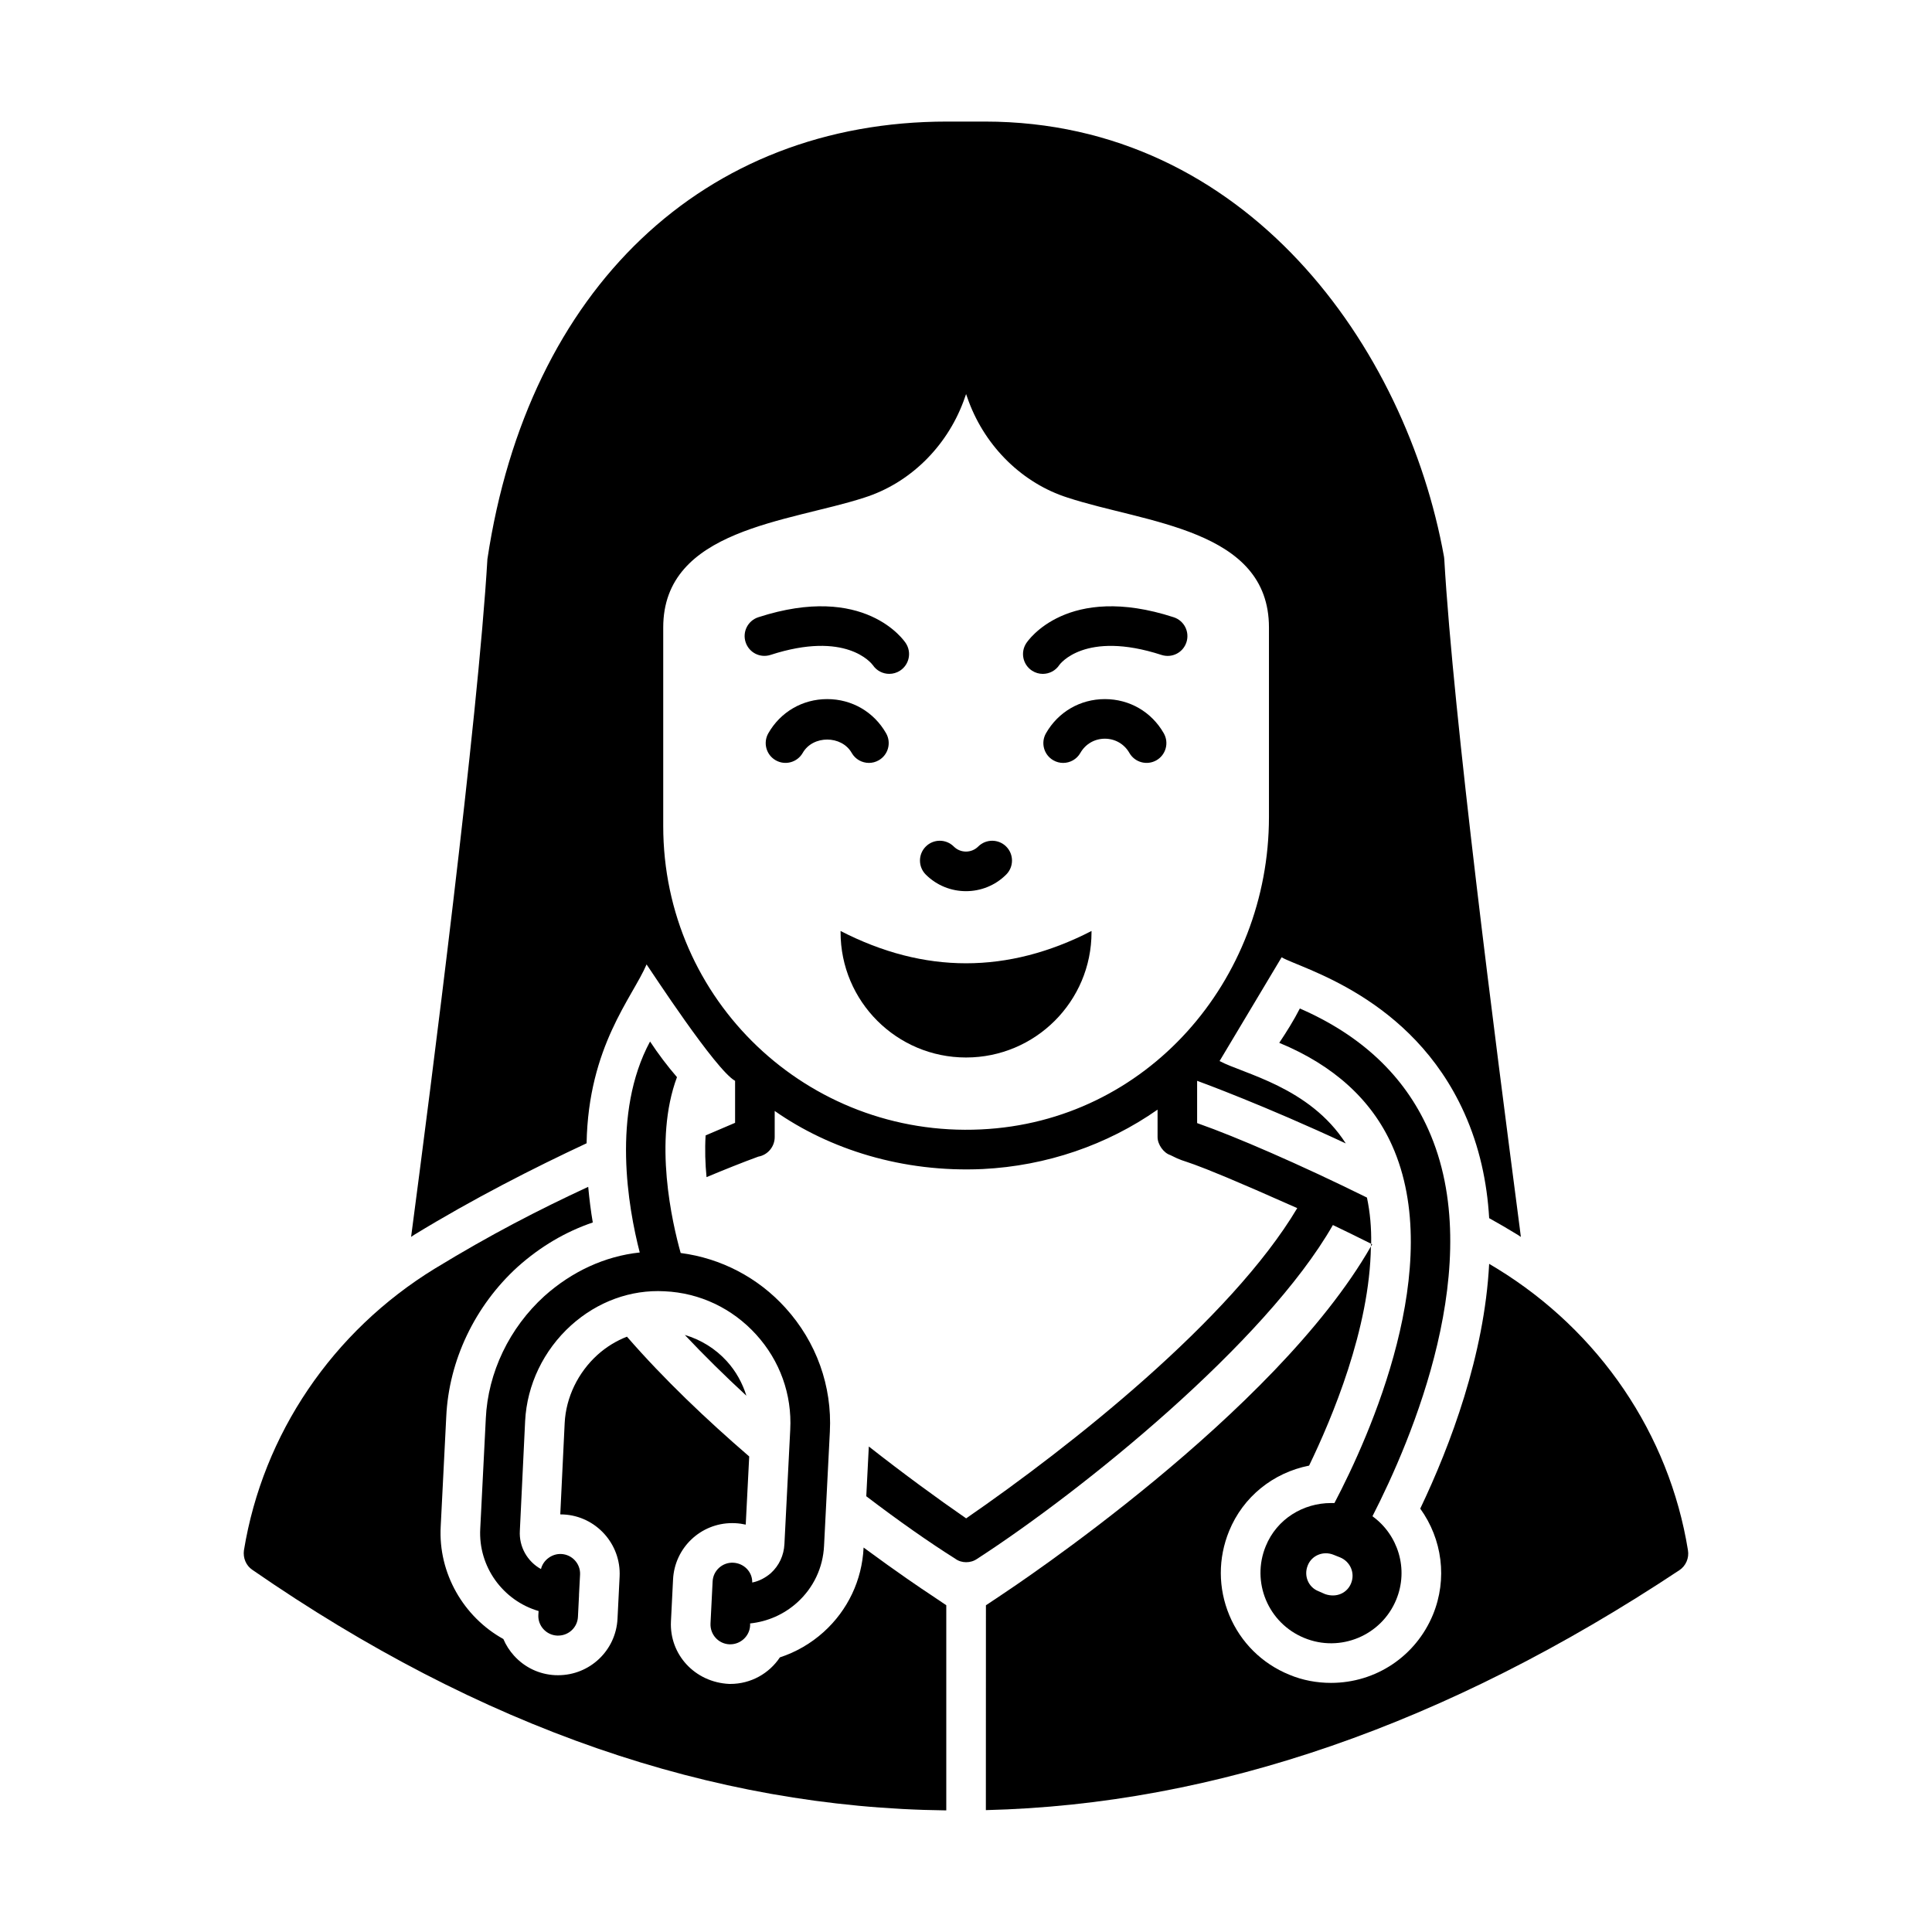 <?xml version="1.0" encoding="UTF-8"?>
<!-- The Best Svg Icon site in the world: iconSvg.co, Visit us! https://iconsvg.co -->
<svg fill="#000000" width="800px" height="800px" version="1.1" viewBox="144 144 512 512" xmlns="http://www.w3.org/2000/svg">
 <g>
  <path d="m400 380.17c3.859 0 7.723-1.469 10.652-4.402 2.051-2.051 2.051-5.371 0-7.422-2.051-2.051-5.371-2.051-7.422 0-1.777 1.77-4.688 1.781-6.465-0.004-2.059-2.051-5.383-2.043-7.43 0.008-2.043 2.051-2.043 5.375 0.008 7.422 2.941 2.934 6.805 4.398 10.656 4.398z"/>
  <path d="m369.71 343.53c0.969 1.699 2.738 2.648 4.566 2.648 0.883 0 1.77-0.223 2.59-0.691 2.523-1.434 3.394-4.641 1.961-7.156-3.238-5.676-9.074-9.062-15.613-9.062-6.531 0-12.367 3.391-15.605 9.062-1.434 2.519-0.559 5.723 1.961 7.156 2.516 1.43 5.707 0.559 7.156-1.957 2.691-4.723 10.297-4.711 12.984 0z"/>
  <path d="m436.8 329.27h-0.008c-6.531 0.004-12.367 3.391-15.602 9.062-1.434 2.519-0.559 5.723 1.961 7.156 0.82 0.469 1.707 0.691 2.59 0.691 1.824 0 3.594-0.949 4.566-2.648 1.348-2.359 3.773-3.769 6.492-3.769s5.152 1.41 6.5 3.773c1.434 2.508 4.641 3.383 7.16 1.953 2.516-1.438 3.391-4.644 1.953-7.16-3.238-5.676-9.074-9.059-15.613-9.059z"/>
  <path d="m375.32 320.28c1.012 1.488 2.656 2.301 4.348 2.301 0.984 0 1.977-0.277 2.856-0.852 2.434-1.586 3.117-4.836 1.531-7.266-0.422-0.66-10.859-16.055-39.094-6.887-2.762 0.895-4.266 3.859-3.367 6.609 0.895 2.754 3.828 4.269 6.609 3.371 19.984-6.481 26.723 2.188 27.117 2.723z"/>
  <path d="m455.05 307.58c-28.195-9.172-38.664 6.227-39.086 6.887-1.586 2.43-0.902 5.68 1.531 7.266 0.883 0.574 1.871 0.852 2.856 0.852 1.715 0 3.394-0.836 4.402-2.383 0.062-0.094 6.684-9.254 27.059-2.637 2.793 0.898 5.719-0.617 6.609-3.367 0.895-2.758-0.609-5.723-3.371-6.617z"/>
  <path d="m366.76 390.72v0.32c0 18.34 14.887 33.207 33.25 33.207 18.363 0 33.254-14.867 33.254-33.207v-0.32c-22.168 11.414-44.336 11.414-66.504 0z"/>
  <path d="m341.8 513.88c-1.043-3.336-2.746-6.461-5.176-9.137-3.074-3.383-6.93-5.711-11.145-6.973 5.117 5.434 10.617 10.84 16.32 16.109z"/>
  <path d="m372.86 554.11-0.004 0.09c-0.418 8.578-4.176 16.508-10.578 22.297-3.402 3.059-7.332 5.328-11.602 6.727-2.828 4.254-7.668 7.035-13.141 7.035h-0.281c-9.156-0.434-15.852-7.836-15.449-16.512l0.559-11.164c0.41-8.375 7.297-14.945 15.684-14.945l0.785 0.02c0.957 0.047 1.895 0.176 2.793 0.379l0.922-18.059c-11.164-9.629-22.59-20.449-32.398-31.746-2.793 1.082-5.441 2.688-7.797 4.805-5.18 4.688-8.363 11.277-8.707 18.059l-1.168 24.23 0.855 0.023c8.59 0.43 15.281 7.805 14.871 16.438l-0.559 11.219c-0.43 8.383-7.34 14.941-15.73 14.941l-0.793-0.012c-4.195-0.203-8.062-2.031-10.891-5.156-1.203-1.324-2.152-2.82-2.836-4.422-10.559-5.84-17.289-17.461-16.605-29.824l1.469-29.059c0.676-14.922 7.586-29.438 18.957-39.773 5.992-5.359 12.723-9.312 19.879-11.734-0.508-2.938-0.906-6.137-1.215-9.445-13.051 6.047-25.855 12.641-40.645 21.664-27.148 16.652-45.555 43.875-50.59 74.66-0.281 2.031 0.559 4.059 2.238 5.18 60.387 41.773 121.82 63.047 183.89 63.746v-54.371l-4.059-2.731c-2.152-1.402-8.871-5.938-17.855-12.559z"/>
  <path d="m591.33 554.85c-4.969-30.789-23.441-58.008-50.59-74.66-0.699-0.418-1.398-0.84-2.098-1.258-1.258 24.141-10.215 48-18.262 64.867 5.809 8.047 7.277 18.613 3.359 28.129-4.547 10.984-15.113 18.055-27.008 18.055-3.777 0-7.559-0.699-11.055-2.168-7.207-2.938-12.875-8.535-15.883-15.742s-3.008-15.113-0.07-22.32c3.707-9.098 11.684-15.465 21.203-17.352 6.019-12.457 16.094-36.246 16.375-58.078-25.332 44.293-94.883 90.336-98.031 92.434l-3.988 2.66-0.016 54.285c60.809-1.469 122.24-22.742 183.82-63.605 1.68-1.121 2.59-3.219 2.242-5.246z"/>
  <path d="m461.81 441.84c-0.211-0.07-0.418-0.141-0.559-0.211v-11.195c0.07 0 0.141 0.07 0.211 0.07 1.121 0.418 17.562 6.438 39.184 16.516-9.586-14.973-27.219-18.473-33.445-21.832 0.418-0.699 15.465-25.891 16.445-27.5 4.898 2.938 34.496 10.285 48.422 41.285 3.988 8.887 6.019 18.262 6.578 27.852 2.519 1.398 5.039 2.867 7.559 4.41 0.281 0.211 0.559 0.352 0.84 0.559l-0.281-2.238c-6.582-50.527-17.566-135.12-20.016-177.39 0-0.211-0.07-0.418-0.07-0.629-10.008-55.559-52.34-115.32-121.68-115.32h-10.008c-64.375 0-111.05 44.223-121.82 115.95-2.519 42.895-14.973 139.88-20.223 179.62 0.281-0.211 0.559-0.352 0.84-0.559 15.586-9.527 31.699-17.727 45.668-24.246 0.473-25.703 12.137-38.594 15.895-47.398 1.176 1.66 18.285 27.969 23.457 30.852v11.125c-2.695 1.156-5.246 2.242-7.812 3.336-0.223 3.738-0.102 7.5 0.246 11.055 4.711-1.969 9.465-3.879 13.723-5.434 2.449-0.418 4.34-2.59 4.34-5.18v-6.926c14.484 10.145 33.867 16.375 55.141 15.395 16.863-0.84 32.957-6.367 46.324-15.742v7.277c0 1.961 1.609 4.199 3.359 4.758 6.086 3.078-0.281-1.051 33.656 14.066-17.562 29.527-60.039 63.117-87.746 82.219-7.582-5.238-16.52-11.773-25.793-19.047l-0.672 13.184c8.703 6.633 16.848 12.32 23.598 16.57 0.84 0.629 1.891 0.91 2.867 0.91 1.051 0 2.031-0.281 2.938-0.91 27.777-17.984 76.41-57.238 94.254-88.445 2.519 1.188 6.926 3.359 10.145 4.969 0.07-4.199-0.281-8.328-1.121-12.246-17.984-8.891-35.055-16.238-44.434-19.527zm-57.867 1.469c-45.832 2.168-84.18-34.148-84.18-80.398v-52.621c0-26.172 33.379-27.918 53.32-34.426 11.895-3.777 21.691-13.293 26.238-25.469l0.703-1.961 0.699 1.961c4.547 12.176 14.344 21.691 26.172 25.469 20.641 6.789 53.391 8.258 53.391 34.426v50.242c-0.004 43.242-32.332 80.746-76.344 82.777z"/>
  <path d="m272.74 520-1.469 29.109c-0.559 10.145 6.086 19.102 15.465 21.832l-0.07 1.051c-0.141 2.867 2.098 5.316 4.969 5.457h0.281c2.797 0 5.109-2.168 5.246-4.969l0.281-5.598v-0.281l0.281-5.316c0.141-2.867-2.098-5.316-4.969-5.457-2.449-0.141-4.828 1.609-5.387 3.988-3.57-1.961-5.879-5.879-5.598-10.215l1.398-29.039c0.488-9.586 4.898-18.754 12.176-25.332 6.996-6.297 15.812-9.516 24.77-9.027 9.375 0.418 17.984 4.547 24.281 11.477 6.297 6.926 9.516 15.883 9.027 25.191l-1.539 30.297c-0.141 3.008-1.398 5.738-3.637 7.766-1.398 1.188-3.078 2.098-4.898 2.449 0.07-2.801-2.168-5.109-5.039-5.246-2.797-0.141-5.316 2.027-5.457 4.969l-0.559 11.125c-0.141 2.938 2.098 5.387 4.969 5.527h0.281c2.731 0 5.109-2.168 5.246-4.969v-0.559c4.617-0.488 8.957-2.379 12.457-5.527 4.34-3.918 6.856-9.238 7.137-15.043l1.539-30.23c0.629-12.105-3.57-23.789-11.754-32.816-7.277-8.047-17.074-13.156-27.781-14.555-2.238-7.977-7.277-29.738-0.98-46.602-2.59-3.008-4.969-6.156-7.137-9.445-10.215 18.961-5.809 44.012-2.731 55.91-9.238 0.98-17.984 5.039-25.262 11.547-9.242 8.391-14.98 20.215-15.539 32.531z"/>
  <path d="m507.36 473.61c0 0.211 0 0.488-0.07 0.699 0.141-0.211 0.281-0.352 0.352-0.559-0.074-0.07-0.211-0.07-0.281-0.141z"/>
  <path d="m522.48 443.24c-6.367-14.203-17.773-24.91-34.008-31.977-1.609 3.148-3.5 6.156-5.457 9.098 14.414 5.949 24.492 15.113 29.879 27.148 14.344 31.906-5.879 76.973-15.254 94.812h-0.91c-7.348 0-14.344 4.199-17.285 11.406-3.918 9.516 0.629 20.434 10.215 24.352 9.516 3.918 20.434-0.629 24.352-10.145 3.359-8.121 0.492-17.215-6.297-22.113 10.289-20.082 30.648-67.316 14.766-102.58zm-20.434 120.36c-0.98 2.449-3.707 3.918-6.856 2.867l-1.75-0.77c-2.731-1.051-3.988-4.129-2.867-6.856 1.051-2.66 4.129-3.918 6.859-2.797l1.75 0.699c2.656 1.117 3.984 4.125 2.863 6.856z"/>
 </g>
</svg>